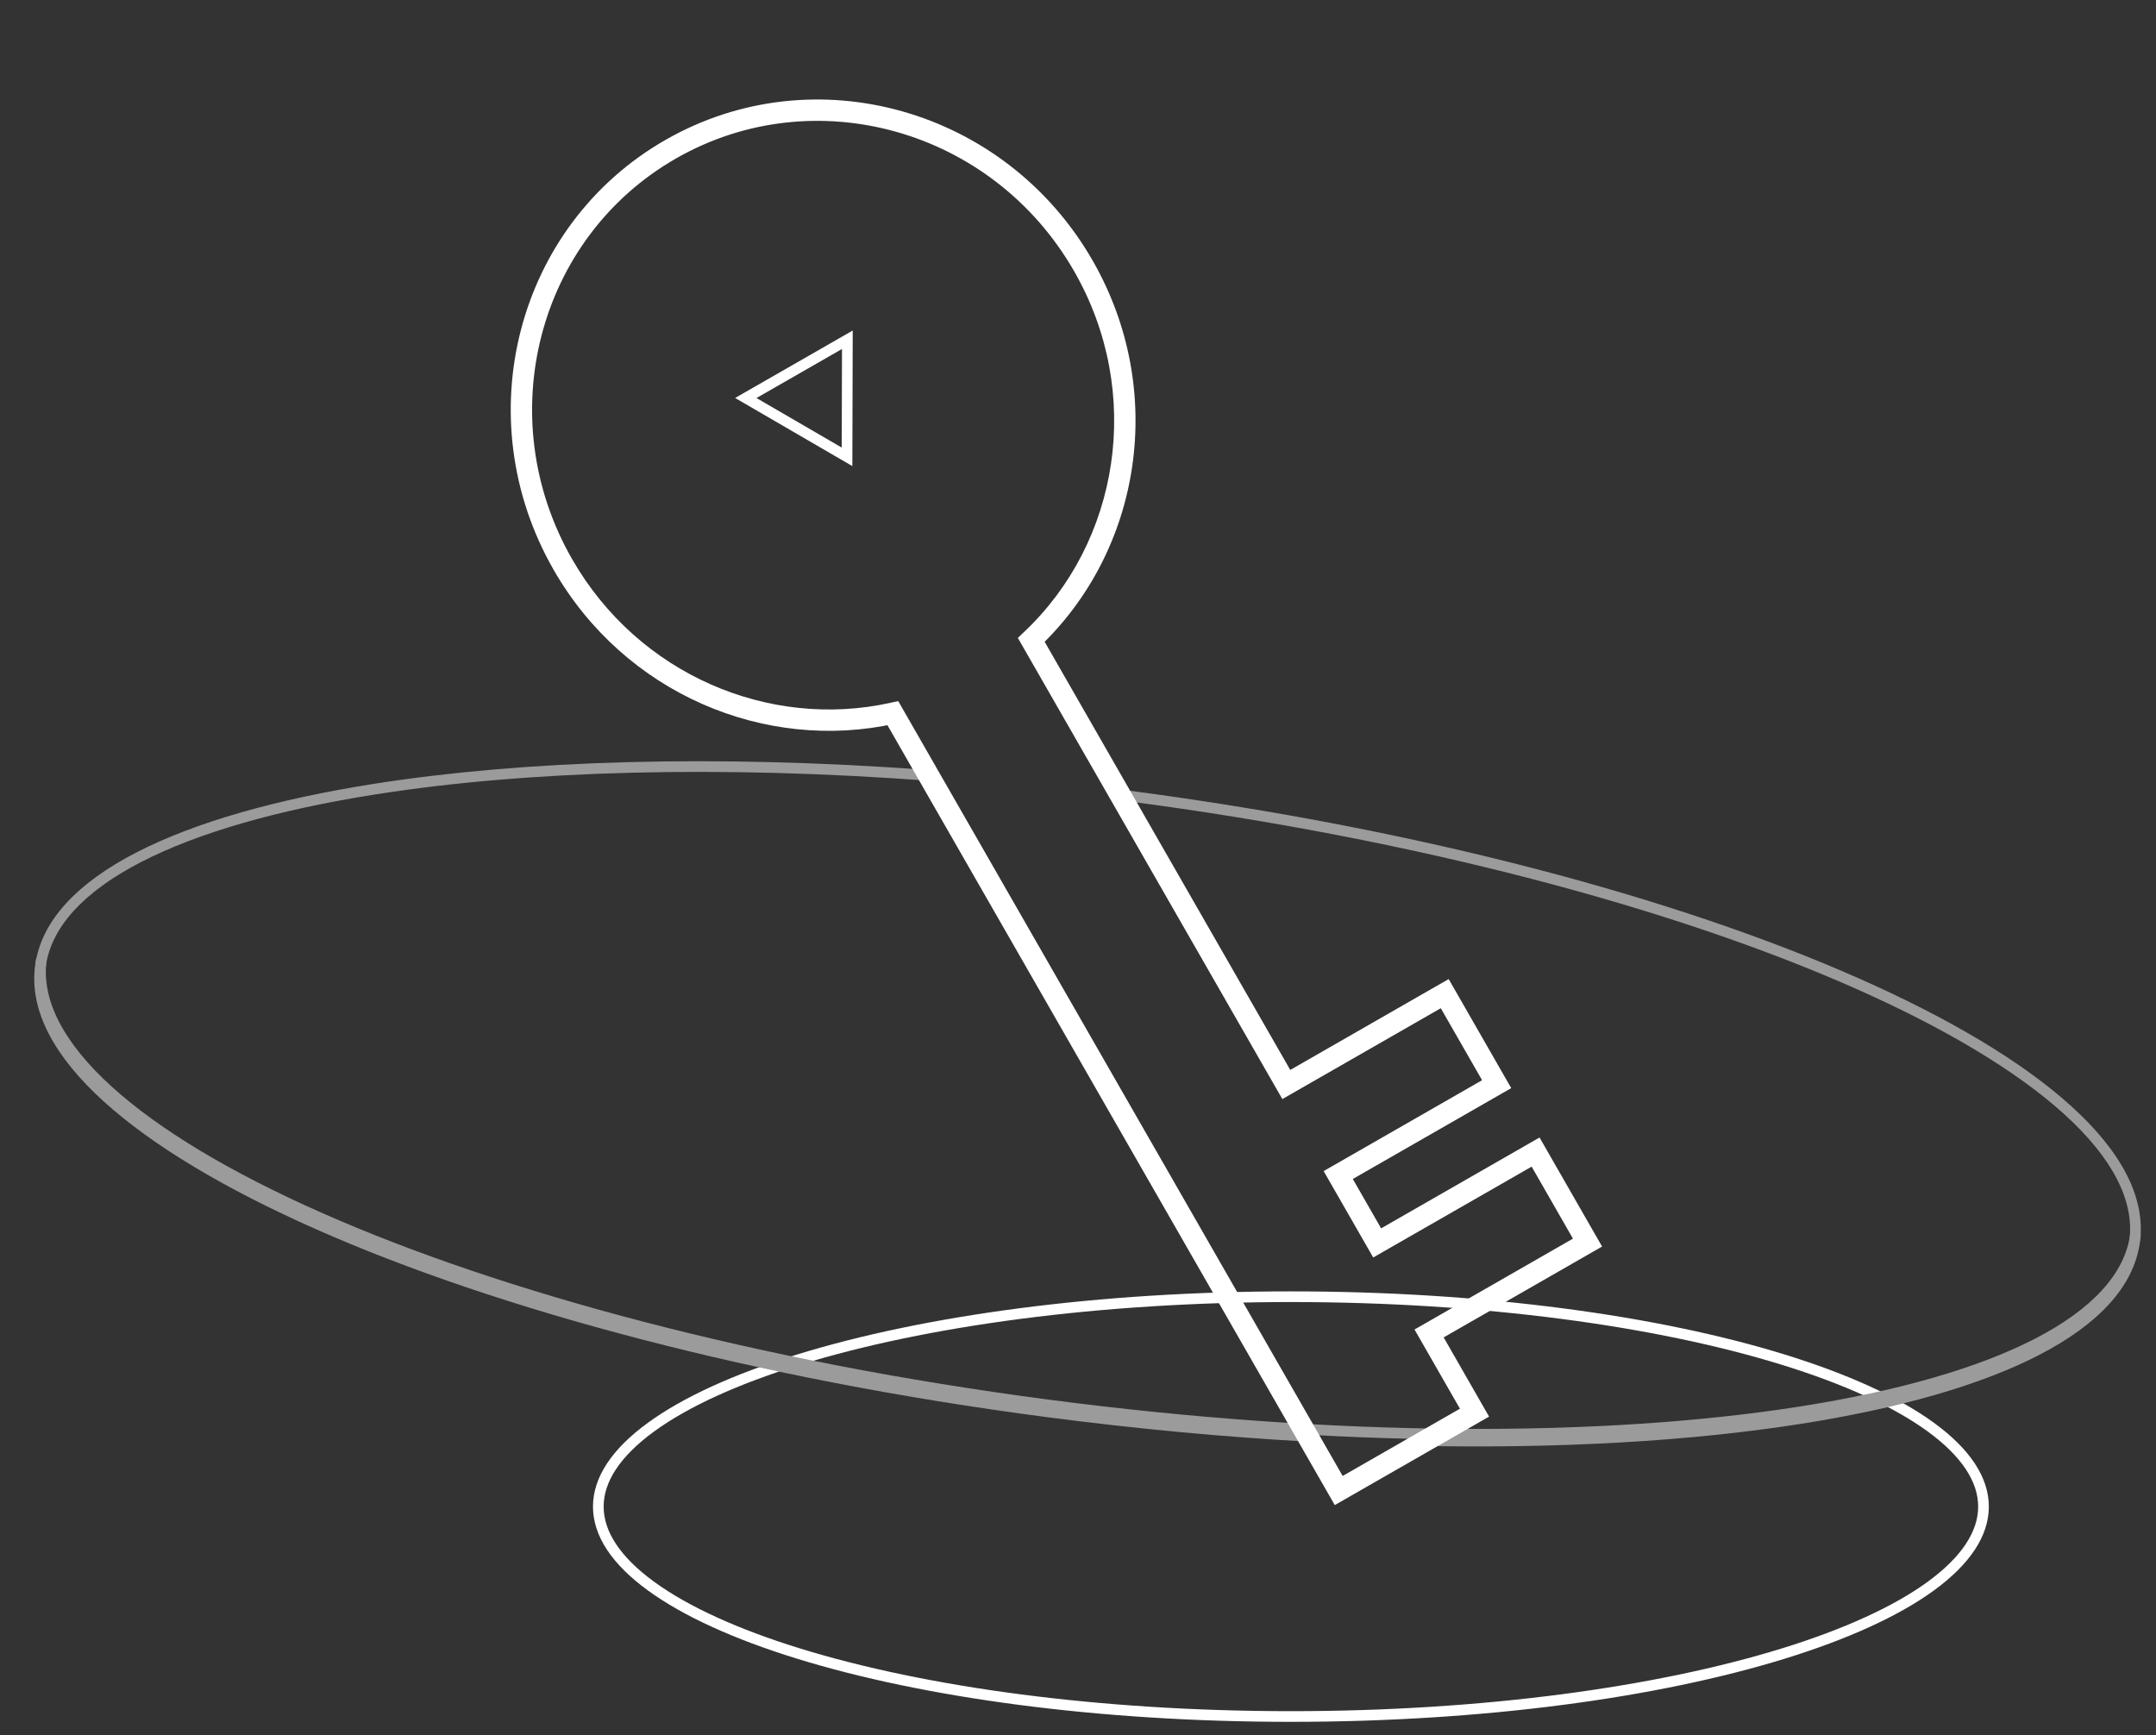 <?xml version="1.0" encoding="utf-8"?>
<svg xmlns="http://www.w3.org/2000/svg" width="123" height="99" viewBox="0 0 123 99" fill="none">
<rect x="0" y="0" width="123" height="99" fill="#333333" stroke="none"/>
<path d="M113.159 85.96C113.159 87.511 112.138 89.047 110.155 90.494C108.178 91.935 105.298 93.246 101.711 94.352C94.542 96.563 84.62 97.935 73.646 97.935C62.673 97.935 52.75 96.563 45.581 94.352C41.995 93.246 39.114 91.935 37.138 90.494C35.154 89.047 34.134 87.511 34.134 85.96C34.134 84.408 35.154 82.872 37.138 81.426C39.114 79.984 41.995 78.674 45.581 77.567C52.75 75.356 62.673 73.984 73.646 73.984C84.62 73.984 94.542 75.356 101.711 77.567C105.298 78.674 108.178 79.984 110.155 81.426C112.138 82.872 113.159 84.408 113.159 85.96Z" stroke="white" stroke-width="0.609"/>
<path fill-rule="evenodd" clip-rule="evenodd" d="M21.383 44.714C29.952 43.37 40.811 43.044 52.789 43.919L53.155 44.557C41.052 43.647 30.089 43.964 21.478 45.316C15.88 46.194 11.293 47.507 8.035 49.191C4.767 50.881 2.904 52.907 2.605 55.184C2.307 57.461 3.585 59.899 6.306 62.374C9.019 64.842 13.113 67.293 18.295 69.585C28.655 74.168 43.302 78.087 59.779 80.248C64.806 80.907 69.711 81.364 74.418 81.632L74.779 82.262C69.935 81.997 64.881 81.531 59.699 80.852C43.182 78.685 28.475 74.754 18.048 70.142C12.837 67.836 8.678 65.354 5.896 62.824C3.123 60.302 1.664 57.68 2.002 55.105C2.339 52.529 4.425 50.372 7.755 48.65C11.095 46.923 15.753 45.597 21.383 44.714ZM63.715 45.02L64.096 45.683L64.308 45.711C80.784 47.871 95.432 51.791 105.792 56.373C110.974 58.666 115.067 61.117 117.781 63.584C120.502 66.059 121.78 68.498 121.481 70.775C121.183 73.051 119.319 75.078 116.052 76.767C112.794 78.452 108.207 79.764 102.609 80.643C96.675 81.574 89.624 82.014 81.853 81.9L80.823 82.491C89.028 82.661 96.472 82.222 102.703 81.244C108.333 80.361 112.992 79.035 116.331 77.308C119.661 75.586 121.747 73.429 122.085 70.854C122.423 68.279 120.964 65.656 118.19 63.134C115.409 60.604 111.25 58.122 106.038 55.817C95.611 51.204 80.904 47.273 64.387 45.107C64.163 45.077 63.939 45.048 63.715 45.02Z" fill="#9B9B9B"/>
<path d="M121.835 70.423C120.562 80.127 92.784 84.486 59.79 80.158C26.797 75.831 1.082 64.457 2.355 54.753" stroke="#9B9B9B" stroke-width="0.609"/>
<mask id="path-4-outside-1_595:1153" maskUnits="userSpaceOnUse" x="22.045" y="-1.248" width="74.512" height="93.379" fill="black">
<rect fill="white" x="22.045" y="-1.248" width="74.512" height="93.379"/>
<path fill-rule="evenodd" clip-rule="evenodd" d="M58.834 36.508C64.494 31.173 65.928 22.354 61.809 15.172C57.003 6.793 46.459 3.813 38.258 8.516C30.058 13.219 27.305 23.825 32.111 32.204C36.031 39.038 43.768 42.281 50.938 40.691L76.374 85.042L84.121 80.599L81.529 76.08L90.568 70.896L87.606 65.731L78.567 70.915L76.346 67.041L85.384 61.857L82.422 56.693L73.383 61.877L58.834 36.508Z"/>
</mask>
<path d="M58.834 36.508L58.416 36.065L58.067 36.394L58.306 36.811L58.834 36.508ZM50.938 40.691L51.466 40.388L51.243 40L50.806 40.097L50.938 40.691ZM76.374 85.042L75.846 85.345L76.149 85.873L76.677 85.57L76.374 85.042ZM84.121 80.599L84.424 81.127L84.952 80.824L84.649 80.296L84.121 80.599ZM81.529 76.08L81.227 75.552L80.698 75.855L81.001 76.383L81.529 76.08ZM90.568 70.896L90.871 71.424L91.399 71.121L91.096 70.593L90.568 70.896ZM87.606 65.731L88.134 65.428L87.831 64.9L87.303 65.203L87.606 65.731ZM78.567 70.915L78.039 71.218L78.342 71.746L78.87 71.443L78.567 70.915ZM76.346 67.041L76.043 66.513L75.514 66.816L75.817 67.344L76.346 67.041ZM85.384 61.857L85.687 62.386L86.216 62.083L85.912 61.554L85.384 61.857ZM82.422 56.693L82.95 56.39L82.647 55.861L82.119 56.164L82.422 56.693ZM73.383 61.877L72.855 62.179L73.158 62.708L73.686 62.405L73.383 61.877ZM61.28 15.475C65.261 22.415 63.87 30.925 58.416 36.065L59.252 36.951C65.118 31.422 66.595 22.294 62.337 14.869L61.28 15.475ZM38.561 9.044C46.46 4.514 56.636 7.376 61.28 15.475L62.337 14.869C57.37 6.209 46.459 3.111 37.956 7.988L38.561 9.044ZM32.639 31.901C27.995 23.803 30.663 13.574 38.561 9.044L37.956 7.988C29.452 12.865 26.616 23.847 31.583 32.507L32.639 31.901ZM50.806 40.097C43.896 41.629 36.426 38.504 32.639 31.901L31.583 32.507C35.635 39.573 43.64 42.933 51.07 41.286L50.806 40.097ZM76.902 84.739L51.466 40.388L50.41 40.994L75.846 85.345L76.902 84.739ZM83.818 80.07L76.071 84.514L76.677 85.57L84.424 81.127L83.818 80.07ZM81.001 76.383L83.593 80.902L84.649 80.296L82.058 75.777L81.001 76.383ZM90.265 70.368L81.227 75.552L81.832 76.608L90.871 71.424L90.265 70.368ZM87.078 66.034L90.04 71.199L91.096 70.593L88.134 65.428L87.078 66.034ZM78.87 71.443L87.909 66.259L87.303 65.203L78.264 70.387L78.87 71.443ZM75.817 67.344L78.039 71.218L79.096 70.612L76.874 66.738L75.817 67.344ZM85.081 61.329L76.043 66.513L76.649 67.57L85.687 62.386L85.081 61.329ZM81.894 56.995L84.856 62.16L85.912 61.554L82.95 56.39L81.894 56.995ZM73.686 62.405L82.725 57.221L82.119 56.164L73.081 61.348L73.686 62.405ZM58.306 36.811L72.855 62.179L73.912 61.574L59.362 36.205L58.306 36.811Z" fill="white" mask="url(#path-4-outside-1_595:1153)"/>
<path d="M48.342 19.385L48.323 26.064L42.548 22.708L48.342 19.385Z" stroke="white" stroke-width="0.609"/>
</svg>